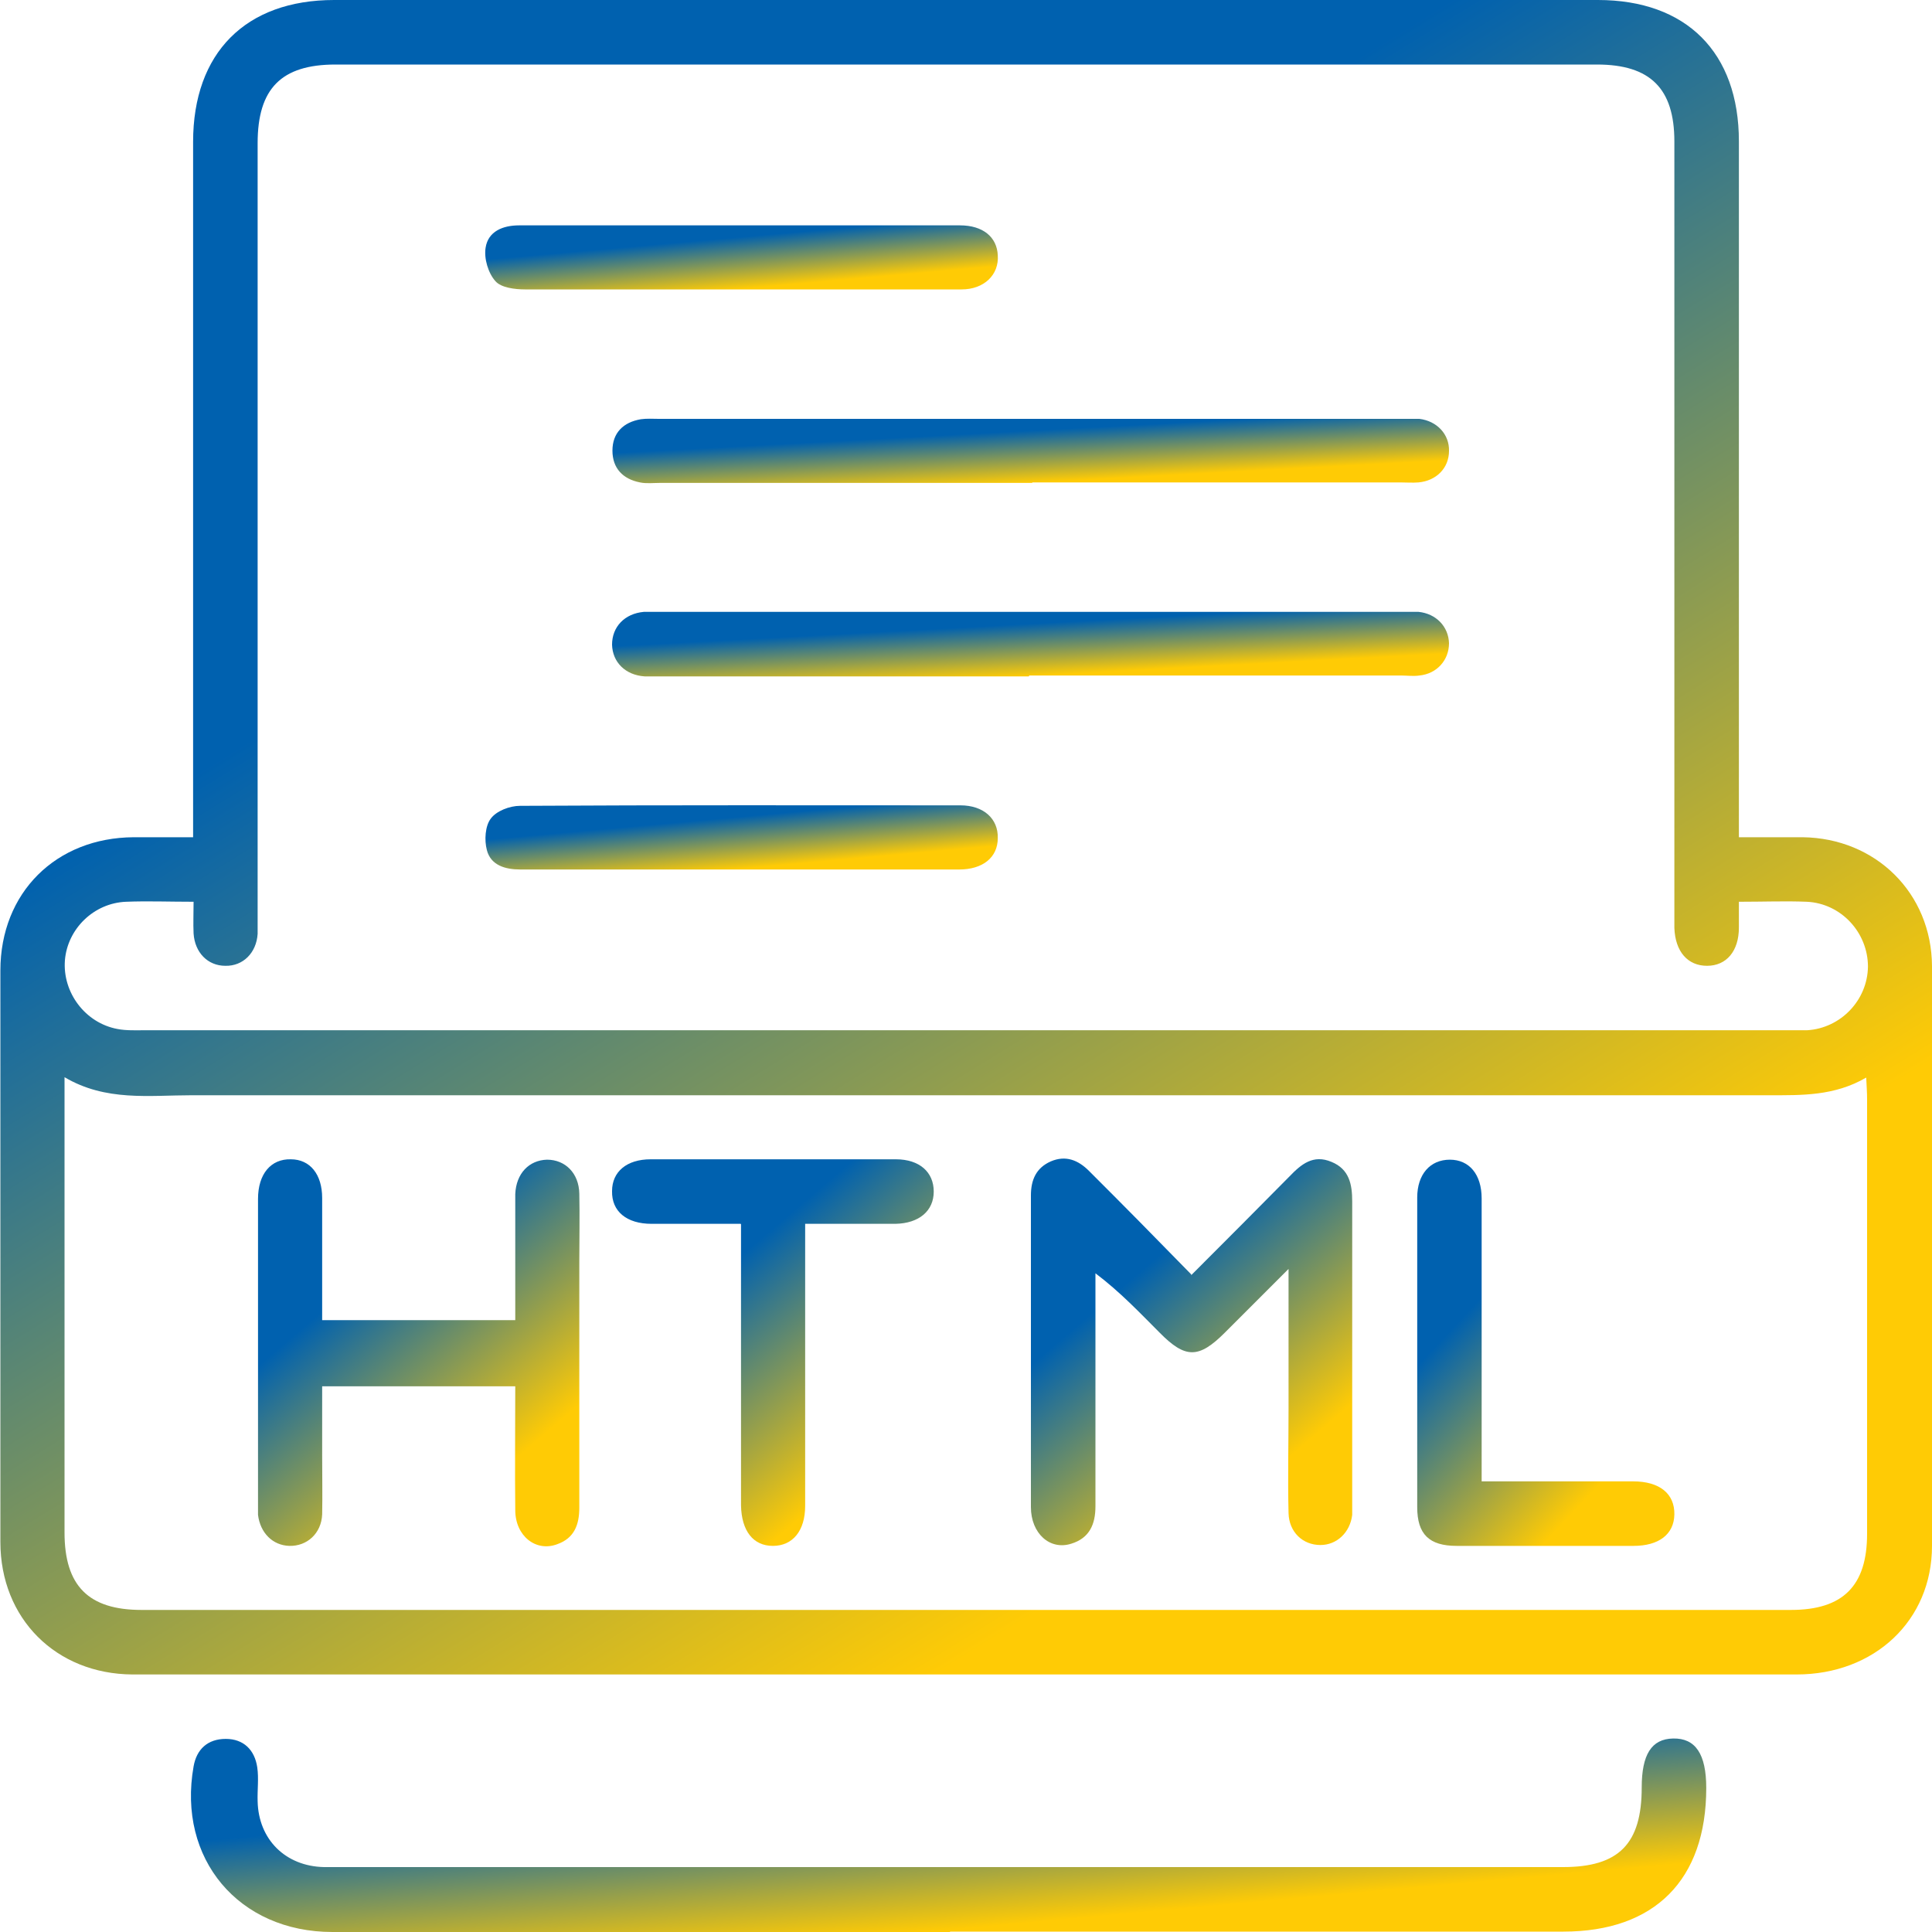 <svg xmlns="http://www.w3.org/2000/svg" width="20" height="20" viewBox="0 0 20 20" fill="none"><g clip-path="url(#clip0_5215_4190)"><path d="M1.999 8.667V8.386C1.999 6.081 1.999 3.775 1.999 1.469C1.999 0.548 2.542 0 3.459 0C7.818 0 12.182 0 16.541 0C17.458 0 18.001 0.543 18.001 1.464C18.001 3.775 18.001 6.089 18.001 8.4V8.667C18.232 8.667 18.446 8.667 18.66 8.667C19.417 8.676 19.996 9.245 20 10.002C20.005 12.001 20.005 14.004 20 16.003C20 16.777 19.403 17.334 18.598 17.334C13.286 17.334 7.974 17.334 2.663 17.334C2.231 17.334 1.803 17.334 1.371 17.334C0.579 17.329 0.004 16.755 0.004 15.963C0.004 13.991 0.004 12.019 0.004 10.047C0.004 9.241 0.579 8.671 1.385 8.667C1.585 8.667 1.785 8.667 2.004 8.667H1.999ZM18.001 9.335C18.001 9.437 18.001 9.517 18.001 9.602C18.001 9.846 17.872 9.998 17.671 9.998C17.471 9.998 17.342 9.851 17.333 9.606C17.333 9.553 17.333 9.495 17.333 9.441C17.333 6.784 17.333 4.122 17.333 1.464C17.333 0.917 17.084 0.668 16.532 0.668C12.177 0.668 7.827 0.668 3.473 0.668C2.912 0.668 2.667 0.917 2.667 1.482C2.667 4.149 2.667 6.815 2.667 9.481C2.667 9.544 2.667 9.606 2.667 9.668C2.654 9.864 2.516 10.002 2.333 9.998C2.15 9.998 2.017 9.86 2.004 9.664C1.999 9.557 2.004 9.45 2.004 9.335C1.75 9.335 1.527 9.326 1.305 9.335C0.971 9.348 0.699 9.615 0.672 9.94C0.646 10.274 0.882 10.59 1.216 10.652C1.309 10.67 1.407 10.665 1.505 10.665C7.168 10.665 12.832 10.665 18.5 10.665C18.571 10.665 18.638 10.665 18.709 10.665C19.056 10.643 19.332 10.354 19.337 10.007C19.337 9.655 19.061 9.352 18.704 9.335C18.482 9.326 18.259 9.335 18.005 9.335H18.001ZM0.668 11.146C0.668 11.253 0.668 11.32 0.668 11.387C0.668 12.878 0.668 14.373 0.668 15.865C0.668 16.417 0.917 16.666 1.465 16.666C7.155 16.666 12.85 16.666 18.54 16.666C19.078 16.666 19.328 16.417 19.328 15.878C19.328 14.378 19.328 12.878 19.328 11.378C19.328 11.311 19.323 11.244 19.319 11.155C18.989 11.347 18.651 11.338 18.313 11.338C12.872 11.338 7.427 11.338 1.986 11.338C1.545 11.338 1.095 11.404 0.668 11.151V11.146Z" fill="url(#paint0_linear_5215_4190)"></path><path d="M9.835 20C7.703 20 5.574 20 3.442 20C2.471 20 1.834 19.243 2.004 18.286C2.035 18.108 2.15 18.001 2.337 18.001C2.52 18.001 2.636 18.113 2.663 18.295C2.68 18.411 2.663 18.531 2.667 18.647C2.676 19.043 2.956 19.319 3.353 19.328C3.393 19.328 3.437 19.328 3.477 19.328C7.711 19.328 11.946 19.328 16.18 19.328C16.759 19.328 16.995 19.087 16.995 18.504C16.995 18.162 17.097 18.001 17.32 17.997C17.551 17.992 17.663 18.157 17.663 18.509C17.663 19.461 17.128 19.996 16.184 19.996C14.069 19.996 11.95 19.996 9.835 19.996V20Z" fill="url(#paint1_linear_5215_4190)"></path><path d="M10.686 4.999C9.403 4.999 8.117 4.999 6.834 4.999C6.763 4.999 6.692 5.008 6.625 4.994C6.447 4.959 6.34 4.847 6.34 4.665C6.34 4.482 6.451 4.371 6.634 4.34C6.696 4.331 6.759 4.336 6.821 4.336C9.39 4.336 11.959 4.336 14.528 4.336C14.582 4.336 14.639 4.336 14.693 4.336C14.875 4.358 15.005 4.496 15 4.669C15 4.843 14.871 4.977 14.684 4.994C14.622 4.999 14.559 4.994 14.497 4.994C13.228 4.994 11.955 4.994 10.686 4.994V4.999Z" fill="url(#paint2_linear_5215_4190)"></path><path d="M10.65 7.002C9.381 7.002 8.108 7.002 6.839 7.002C6.785 7.002 6.728 7.002 6.674 7.002C6.474 6.989 6.34 6.855 6.336 6.673C6.336 6.49 6.465 6.352 6.665 6.334C6.714 6.334 6.763 6.334 6.812 6.334C9.381 6.334 11.95 6.334 14.519 6.334C14.573 6.334 14.63 6.334 14.684 6.334C14.866 6.352 14.995 6.486 15 6.659C15 6.833 14.875 6.975 14.693 6.993C14.63 7.002 14.568 6.993 14.506 6.993C13.223 6.993 11.937 6.993 10.655 6.993L10.65 7.002Z" fill="url(#paint3_linear_5215_4190)"></path><path d="M7.689 2.333C8.437 2.333 9.19 2.333 9.938 2.333C10.174 2.333 10.321 2.453 10.329 2.644C10.343 2.844 10.187 2.996 9.955 2.996C9.475 2.996 8.998 2.996 8.517 2.996C7.489 2.996 6.46 2.996 5.436 2.996C5.329 2.996 5.187 2.978 5.129 2.911C5.053 2.827 5.009 2.675 5.027 2.564C5.053 2.395 5.205 2.333 5.374 2.333C6.02 2.333 6.665 2.333 7.311 2.333C7.435 2.333 7.56 2.333 7.685 2.333H7.689Z" fill="url(#paint4_linear_5215_4190)"></path><path d="M7.658 9.001C6.901 9.001 6.144 9.001 5.387 9.001C5.227 9.001 5.08 8.956 5.04 8.8C5.013 8.698 5.022 8.551 5.08 8.475C5.138 8.395 5.276 8.342 5.383 8.342C6.901 8.333 8.424 8.337 9.942 8.337C10.182 8.337 10.334 8.475 10.329 8.676C10.329 8.876 10.174 9.001 9.929 9.001C9.172 9.001 8.415 9.001 7.658 9.001Z" fill="url(#paint5_linear_5215_4190)"></path><path d="M12.329 13.203C12.685 12.847 13.014 12.517 13.348 12.179C13.468 12.054 13.593 11.947 13.784 12.028C13.967 12.103 13.998 12.259 13.998 12.437C13.998 13.479 13.998 14.52 13.998 15.557C13.998 15.598 13.998 15.642 13.998 15.682C13.976 15.865 13.838 15.994 13.669 15.994C13.486 15.994 13.344 15.86 13.339 15.664C13.33 15.304 13.339 14.943 13.339 14.583C13.339 14.12 13.339 13.657 13.339 13.136C13.094 13.381 12.89 13.585 12.68 13.795C12.409 14.066 12.271 14.066 12.004 13.795C11.799 13.59 11.598 13.376 11.34 13.181C11.34 13.243 11.34 13.305 11.34 13.367C11.34 14.111 11.34 14.854 11.34 15.593C11.34 15.78 11.278 15.922 11.091 15.98C10.868 16.052 10.672 15.873 10.672 15.602C10.672 14.832 10.672 14.062 10.672 13.292C10.672 12.985 10.672 12.682 10.672 12.375C10.672 12.214 10.726 12.09 10.877 12.023C11.033 11.956 11.162 12.01 11.273 12.121C11.621 12.468 11.968 12.82 12.333 13.194L12.329 13.203Z" fill="url(#paint6_linear_5215_4190)"></path><path d="M3.335 13.666H5.334C5.334 13.372 5.334 13.087 5.334 12.798C5.334 12.651 5.334 12.504 5.334 12.361C5.343 12.148 5.476 12.01 5.663 12.005C5.85 12.005 5.993 12.143 5.997 12.357C6.002 12.593 5.997 12.829 5.997 13.065C5.997 13.911 5.997 14.756 5.997 15.607C5.997 15.785 5.944 15.923 5.77 15.985C5.548 16.07 5.334 15.9 5.334 15.633C5.329 15.21 5.334 14.787 5.334 14.351H3.335C3.335 14.592 3.335 14.832 3.335 15.072C3.335 15.273 3.339 15.477 3.335 15.678C3.326 15.874 3.179 16.007 2.996 16.003C2.823 15.998 2.694 15.869 2.671 15.682C2.671 15.655 2.671 15.629 2.671 15.598C2.671 14.534 2.671 13.474 2.671 12.411C2.671 12.152 2.805 11.996 3.01 12.001C3.21 12.001 3.335 12.157 3.335 12.402C3.335 12.749 3.335 13.096 3.335 13.443C3.335 13.51 3.335 13.577 3.335 13.661V13.666Z" fill="url(#paint7_linear_5215_4190)"></path><path d="M7.667 12.669C7.342 12.669 7.044 12.669 6.745 12.669C6.487 12.669 6.331 12.54 6.336 12.33C6.336 12.13 6.487 12.001 6.736 12.001C7.582 12.001 8.428 12.001 9.274 12.001C9.519 12.001 9.666 12.134 9.666 12.335C9.666 12.535 9.515 12.664 9.27 12.669C8.967 12.669 8.664 12.669 8.335 12.669C8.335 12.758 8.335 12.829 8.335 12.905C8.335 13.799 8.335 14.694 8.335 15.589C8.335 15.847 8.206 16.003 8.001 16.003C7.796 16.003 7.676 15.847 7.671 15.584C7.671 15.544 7.671 15.5 7.671 15.46C7.671 14.614 7.671 13.768 7.671 12.922V12.673L7.667 12.669Z" fill="url(#paint8_linear_5215_4190)"></path><path d="M15.334 15.335C15.877 15.335 16.394 15.335 16.906 15.335C17.182 15.335 17.337 15.464 17.333 15.678C17.329 15.883 17.173 16.003 16.91 16.003C16.3 16.003 15.69 16.003 15.08 16.003C14.795 16.003 14.671 15.883 14.671 15.602C14.671 14.534 14.671 13.465 14.671 12.397C14.671 12.157 14.804 12.005 15.009 12.005C15.209 12.005 15.338 12.157 15.338 12.406C15.338 13.301 15.338 14.195 15.338 15.09C15.338 15.166 15.338 15.242 15.338 15.339L15.334 15.335Z" fill="url(#paint9_linear_5215_4190)"></path></g><defs><linearGradient id="paint0_linear_5215_4190" x1="2.532" y1="7.694" x2="8.81" y2="17.879" gradientUnits="userSpaceOnUse"><stop stop-color="#0061AF"></stop><stop offset="1" stop-color="#FFCB05"></stop></linearGradient><linearGradient id="paint1_linear_5215_4190" x1="3.959" y1="18.886" x2="4.105" y2="20.497" gradientUnits="userSpaceOnUse"><stop stop-color="#0061AF"></stop><stop offset="1" stop-color="#FFCB05"></stop></linearGradient><linearGradient id="paint2_linear_5215_4190" x1="7.435" y1="4.631" x2="7.464" y2="5.17" gradientUnits="userSpaceOnUse"><stop stop-color="#0061AF"></stop><stop offset="1" stop-color="#FFCB05"></stop></linearGradient><linearGradient id="paint3_linear_5215_4190" x1="7.431" y1="6.631" x2="7.46" y2="7.17" gradientUnits="userSpaceOnUse"><stop stop-color="#0061AF"></stop><stop offset="1" stop-color="#FFCB05"></stop></linearGradient><linearGradient id="paint4_linear_5215_4190" x1="5.694" y1="2.627" x2="5.741" y2="3.16" gradientUnits="userSpaceOnUse"><stop stop-color="#0061AF"></stop><stop offset="1" stop-color="#FFCB05"></stop></linearGradient><linearGradient id="paint5_linear_5215_4190" x1="5.696" y1="8.631" x2="5.744" y2="9.166" gradientUnits="userSpaceOnUse"><stop stop-color="#0061AF"></stop><stop offset="1" stop-color="#FFCB05"></stop></linearGradient><linearGradient id="paint6_linear_5215_4190" x1="11.093" y1="13.77" x2="12.696" y2="15.643" gradientUnits="userSpaceOnUse"><stop stop-color="#0061AF"></stop><stop offset="1" stop-color="#FFCB05"></stop></linearGradient><linearGradient id="paint7_linear_5215_4190" x1="3.092" y1="13.779" x2="4.697" y2="15.653" gradientUnits="userSpaceOnUse"><stop stop-color="#0061AF"></stop><stop offset="1" stop-color="#FFCB05"></stop></linearGradient><linearGradient id="paint8_linear_5215_4190" x1="6.757" y1="13.777" x2="8.359" y2="15.652" gradientUnits="userSpaceOnUse"><stop stop-color="#0061AF"></stop><stop offset="1" stop-color="#FFCB05"></stop></linearGradient><linearGradient id="paint9_linear_5215_4190" x1="15.007" y1="13.78" x2="16.624" y2="15.294" gradientUnits="userSpaceOnUse"><stop stop-color="#0061AF"></stop><stop offset="1" stop-color="#FFCB05"></stop></linearGradient><clipPath id="clip0_5215_4190"><rect width="20" height="20" fill="white"></rect></clipPath></defs></svg>